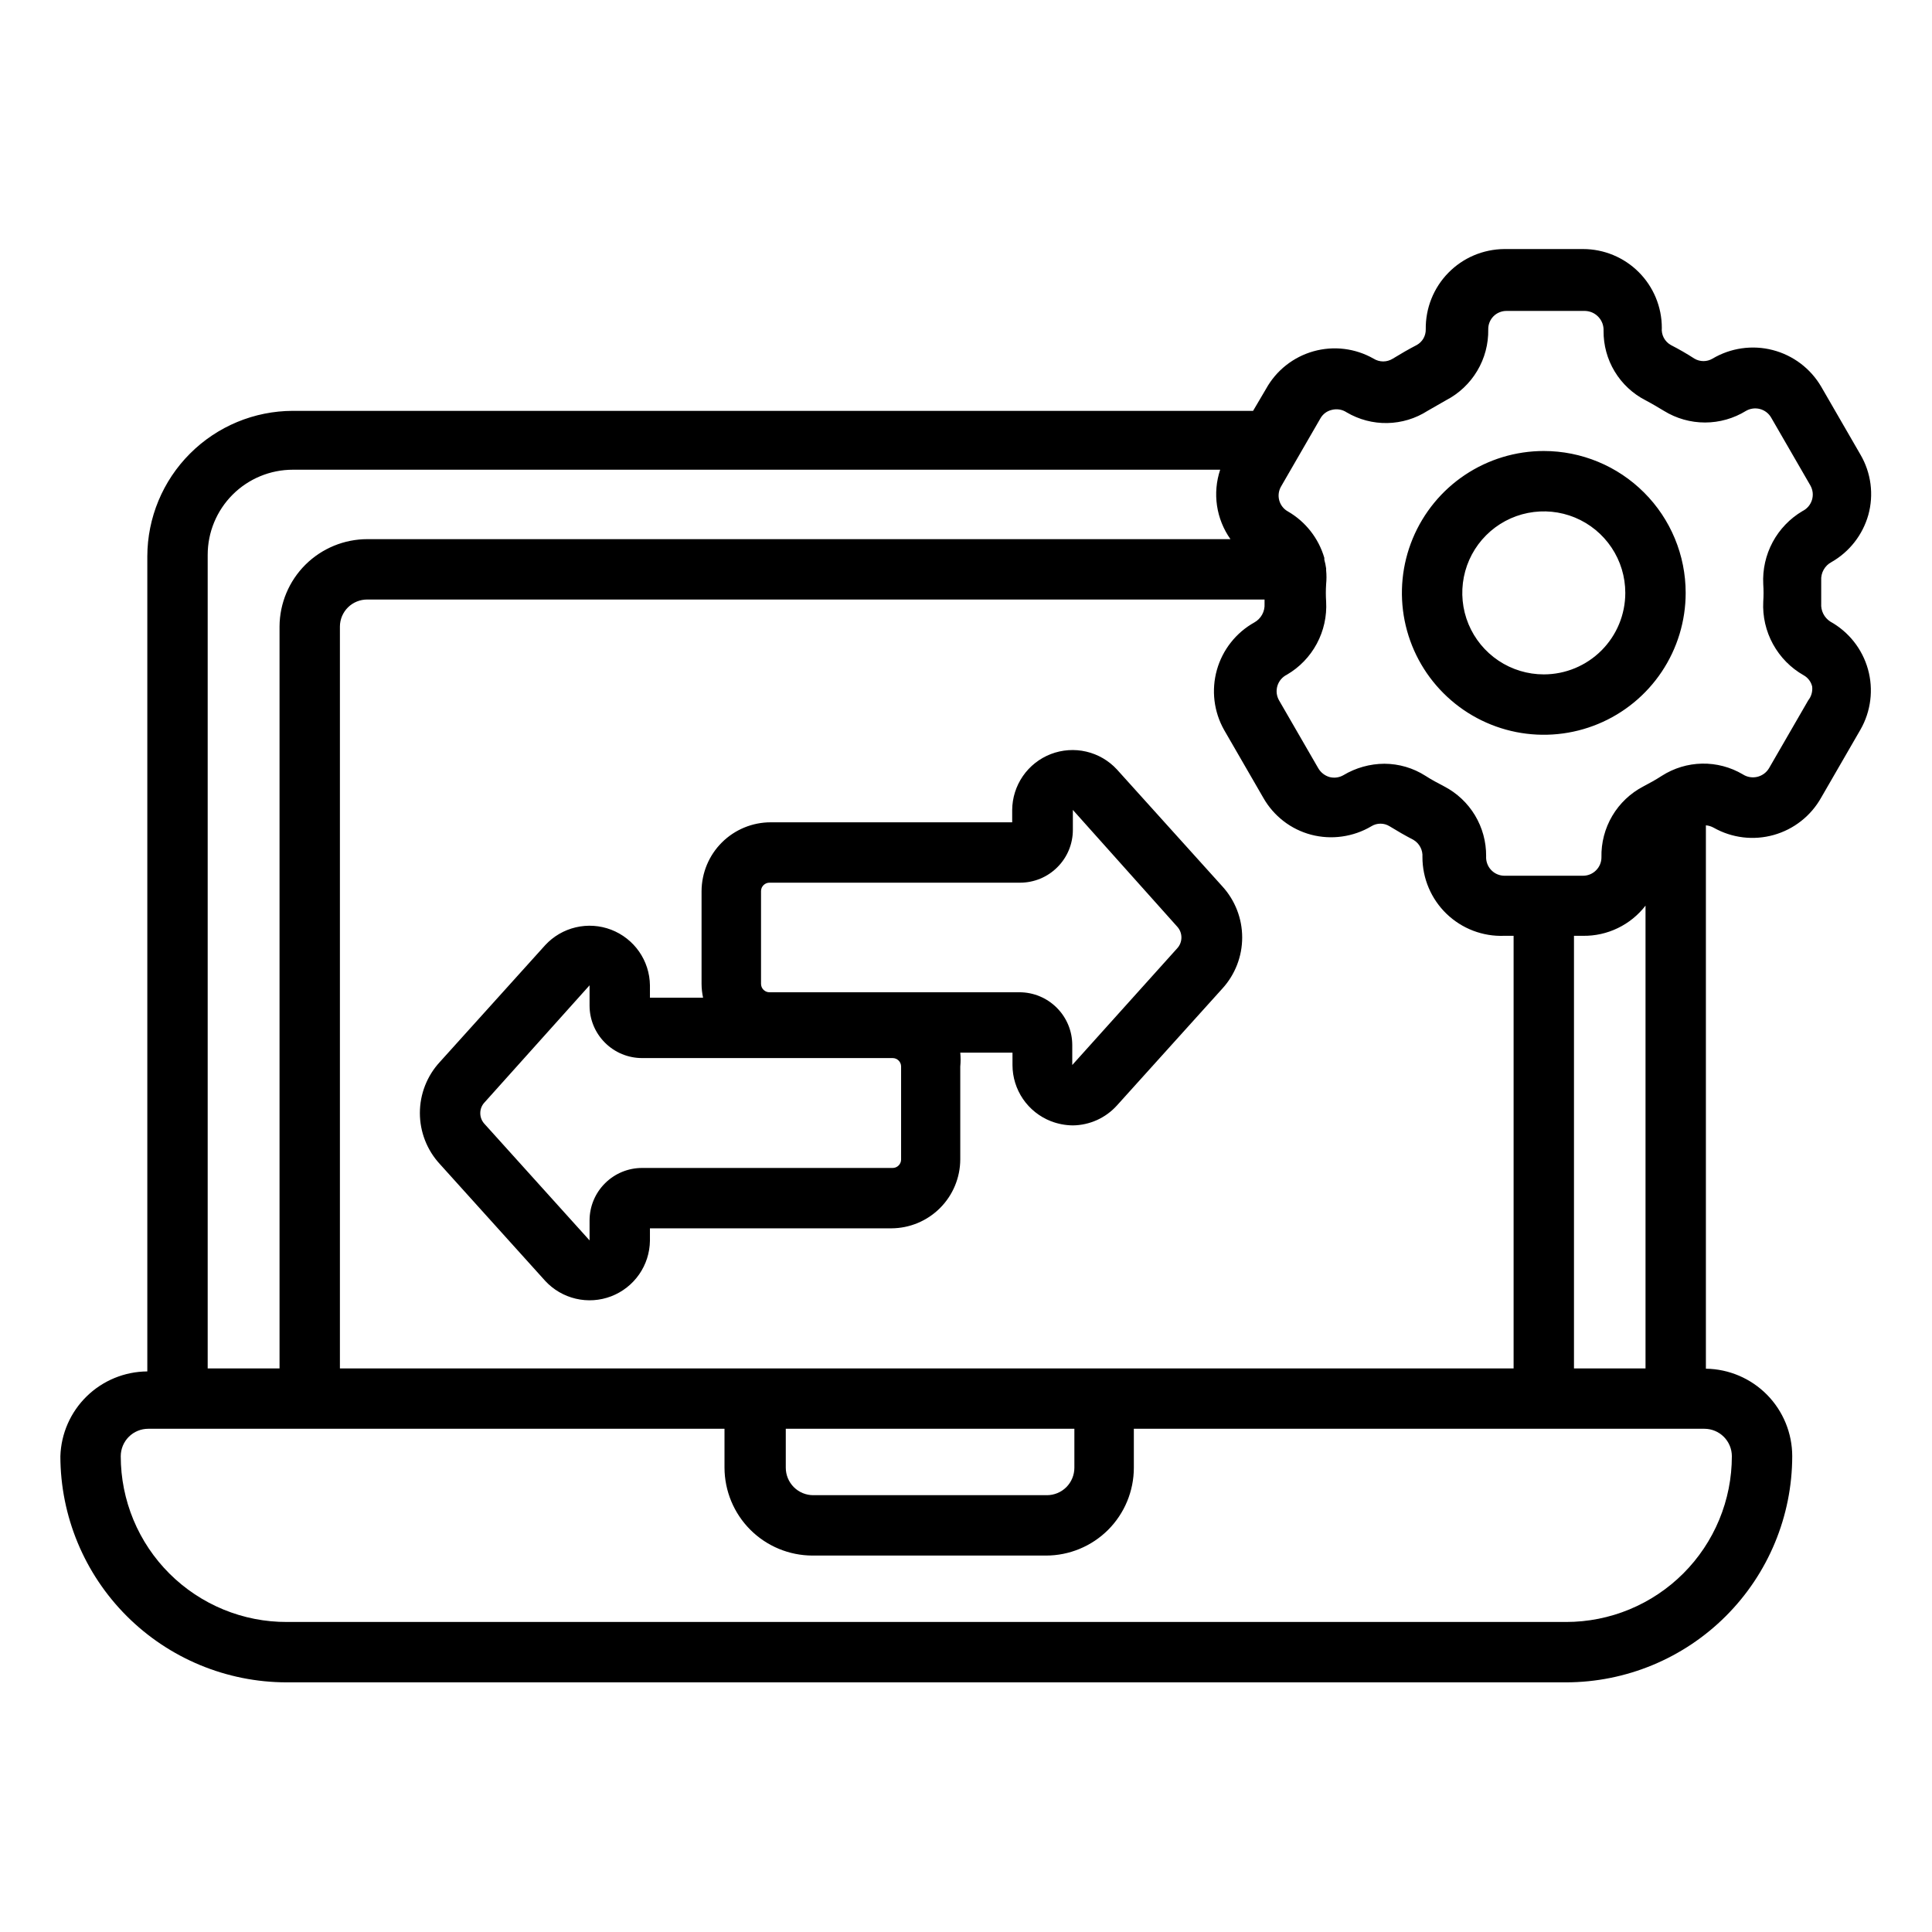 <svg width="64" height="64" viewBox="0 0 64 64" fill="none" xmlns="http://www.w3.org/2000/svg">
<path d="M61.89 17.06C61.983 16.726 62.007 16.377 61.963 16.034C61.918 15.69 61.805 15.359 61.63 15.06L60.33 12.81C60.156 12.512 59.924 12.251 59.648 12.042C59.372 11.834 59.058 11.682 58.724 11.596C58.389 11.509 58.041 11.49 57.698 11.539C57.356 11.588 57.027 11.704 56.73 11.88C56.639 11.934 56.535 11.962 56.43 11.962C56.325 11.962 56.221 11.934 56.13 11.88C55.883 11.72 55.623 11.57 55.35 11.43C55.25 11.374 55.169 11.291 55.115 11.19C55.062 11.088 55.039 10.974 55.05 10.86C55.05 10.168 54.775 9.504 54.285 9.014C53.796 8.525 53.132 8.25 52.44 8.25H49.83C49.484 8.253 49.142 8.324 48.824 8.459C48.506 8.594 48.218 8.791 47.976 9.039C47.734 9.286 47.544 9.579 47.416 9.9C47.288 10.221 47.225 10.564 47.23 10.91C47.232 11.016 47.205 11.12 47.153 11.212C47.1 11.303 47.023 11.379 46.93 11.43C46.66 11.57 46.4 11.72 46.14 11.88C46.044 11.94 45.933 11.973 45.82 11.973C45.707 11.973 45.596 11.94 45.5 11.88C45.201 11.71 44.871 11.601 44.53 11.559C44.189 11.517 43.842 11.544 43.511 11.637C43.18 11.73 42.871 11.888 42.601 12.101C42.331 12.314 42.107 12.579 41.94 12.88L41.51 13.61H9.7C8.422 13.613 7.198 14.121 6.295 15.025C5.391 15.928 4.883 17.152 4.88 18.43V45.43C4.13 45.435 3.41 45.73 2.873 46.254C2.336 46.778 2.023 47.49 2 48.24C2.003 50.226 2.793 52.129 4.197 53.533C5.601 54.937 7.504 55.727 9.49 55.73H51.88C53.866 55.727 55.769 54.937 57.173 53.533C58.577 52.129 59.367 50.226 59.37 48.24C59.37 47.478 59.07 46.746 58.535 46.203C58 45.661 57.272 45.35 56.51 45.34V27.34C56.601 27.348 56.69 27.375 56.77 27.42C57.069 27.589 57.399 27.697 57.74 27.738C58.081 27.779 58.427 27.752 58.758 27.659C59.088 27.566 59.398 27.409 59.667 27.196C59.937 26.984 60.162 26.72 60.33 26.42L61.63 24.17C61.802 23.87 61.912 23.539 61.955 23.195C61.998 22.852 61.972 22.504 61.879 22.171C61.786 21.838 61.627 21.526 61.413 21.255C61.199 20.984 60.932 20.758 60.63 20.59C60.531 20.526 60.451 20.436 60.398 20.331C60.345 20.225 60.322 20.108 60.33 19.99C60.33 19.87 60.33 19.74 60.33 19.61C60.33 19.48 60.33 19.35 60.33 19.23C60.322 19.106 60.349 18.983 60.41 18.875C60.47 18.766 60.56 18.678 60.67 18.62C61.265 18.28 61.703 17.72 61.89 17.06ZM41.89 19.86V20C41.898 20.125 41.87 20.25 41.81 20.359C41.75 20.469 41.66 20.559 41.55 20.62C41.25 20.788 40.986 21.013 40.774 21.283C40.561 21.552 40.404 21.862 40.311 22.192C40.218 22.523 40.191 22.869 40.232 23.21C40.273 23.551 40.381 23.881 40.55 24.18L41.85 26.43C42.019 26.728 42.246 26.989 42.517 27.199C42.788 27.409 43.099 27.562 43.43 27.65C43.765 27.738 44.115 27.759 44.458 27.71C44.801 27.662 45.132 27.547 45.43 27.37C45.52 27.314 45.624 27.285 45.73 27.285C45.836 27.285 45.94 27.314 46.03 27.37C46.29 27.53 46.55 27.68 46.82 27.82C46.918 27.878 46.998 27.961 47.051 28.062C47.104 28.163 47.128 28.276 47.12 28.39C47.12 28.741 47.19 29.089 47.328 29.413C47.465 29.736 47.666 30.028 47.919 30.272C48.172 30.515 48.472 30.706 48.8 30.831C49.129 30.956 49.479 31.014 49.83 31H50.14V45.33H11.26V20.75C11.261 20.632 11.286 20.515 11.332 20.406C11.379 20.298 11.446 20.199 11.531 20.116C11.615 20.034 11.715 19.969 11.825 19.925C11.934 19.881 12.052 19.859 12.17 19.86H41.89ZM35.59 47.33V48.62C35.59 48.861 35.494 49.093 35.324 49.264C35.153 49.434 34.921 49.53 34.68 49.53H26.94C26.699 49.53 26.467 49.434 26.297 49.264C26.126 49.093 26.03 48.861 26.03 48.62V47.33H35.59ZM6.88 18.38C6.88 17.632 7.177 16.915 7.706 16.386C8.235 15.857 8.952 15.56 9.7 15.56H40.42C40.292 15.943 40.256 16.351 40.315 16.751C40.374 17.15 40.527 17.53 40.76 17.86H12.17C11.402 17.86 10.665 18.164 10.119 18.705C9.574 19.247 9.265 19.982 9.26 20.75V45.33H6.88V18.38ZM57.37 48.24C57.37 48.961 57.228 49.675 56.952 50.341C56.676 51.007 56.272 51.612 55.762 52.122C55.252 52.632 54.647 53.036 53.981 53.312C53.315 53.588 52.601 53.73 51.88 53.73H9.51C8.787 53.733 8.071 53.593 7.403 53.318C6.735 53.043 6.127 52.639 5.615 52.129C5.103 51.619 4.697 51.013 4.42 50.346C4.143 49.678 4 48.963 4 48.24C4 47.999 4.096 47.767 4.267 47.596C4.437 47.426 4.669 47.33 4.91 47.33H24V48.62C24.003 49.391 24.31 50.13 24.855 50.675C25.4 51.22 26.139 51.527 26.91 51.53H34.65C35.422 51.53 36.162 51.223 36.708 50.678C37.253 50.132 37.56 49.392 37.56 48.62V47.33H56.46C56.701 47.33 56.933 47.426 57.103 47.596C57.274 47.767 57.37 47.999 57.37 48.24ZM52.14 45.33V31H52.44C52.839 31.006 53.234 30.918 53.593 30.744C53.952 30.571 54.266 30.316 54.51 30V45.33H52.14ZM59.9 23.2L58.6 25.45C58.557 25.521 58.5 25.584 58.433 25.632C58.365 25.681 58.289 25.716 58.208 25.735C58.126 25.753 58.042 25.756 57.96 25.741C57.878 25.727 57.8 25.695 57.73 25.65C57.322 25.41 56.856 25.287 56.383 25.296C55.91 25.305 55.449 25.445 55.05 25.7C54.85 25.83 54.65 25.94 54.44 26.05C54.012 26.273 53.654 26.611 53.409 27.026C53.163 27.442 53.039 27.918 53.05 28.4C53.05 28.562 52.986 28.717 52.871 28.831C52.757 28.946 52.602 29.01 52.44 29.01H49.83C49.747 29.009 49.666 28.991 49.59 28.957C49.514 28.923 49.447 28.875 49.391 28.814C49.334 28.753 49.291 28.681 49.264 28.603C49.236 28.525 49.225 28.443 49.23 28.36C49.234 27.884 49.106 27.417 48.861 27.009C48.615 26.601 48.262 26.269 47.84 26.05C47.63 25.94 47.42 25.83 47.22 25.7C46.814 25.44 46.342 25.302 45.86 25.3C45.381 25.302 44.911 25.434 44.5 25.68C44.361 25.76 44.195 25.781 44.04 25.74C43.884 25.694 43.752 25.59 43.67 25.45L42.37 23.2C42.329 23.128 42.303 23.048 42.293 22.965C42.284 22.882 42.292 22.798 42.316 22.719C42.341 22.639 42.381 22.565 42.435 22.502C42.489 22.439 42.555 22.387 42.63 22.35C43.049 22.106 43.392 21.75 43.621 21.323C43.85 20.896 43.957 20.414 43.93 19.93C43.917 19.737 43.917 19.543 43.93 19.35C43.945 19.197 43.945 19.043 43.93 18.89C43.93 18.89 43.93 18.89 43.93 18.83C43.916 18.732 43.896 18.635 43.87 18.54C43.87 18.54 43.87 18.54 43.87 18.48C43.68 17.83 43.247 17.278 42.66 16.94C42.59 16.901 42.529 16.848 42.48 16.784C42.431 16.721 42.396 16.649 42.375 16.571C42.355 16.494 42.35 16.413 42.361 16.334C42.372 16.255 42.399 16.179 42.44 16.11L43.74 13.86C43.779 13.79 43.832 13.73 43.896 13.681C43.959 13.633 44.032 13.599 44.11 13.58C44.194 13.557 44.282 13.552 44.369 13.566C44.455 13.579 44.537 13.612 44.61 13.66C45.018 13.9 45.484 14.023 45.957 14.014C46.43 14.005 46.892 13.865 47.29 13.61L47.9 13.26C48.329 13.038 48.688 12.7 48.935 12.285C49.183 11.87 49.309 11.393 49.3 10.91C49.299 10.83 49.313 10.751 49.343 10.677C49.372 10.603 49.416 10.536 49.472 10.479C49.528 10.422 49.595 10.377 49.668 10.347C49.742 10.316 49.82 10.3 49.9 10.3H52.51C52.594 10.303 52.676 10.322 52.752 10.356C52.828 10.391 52.897 10.441 52.953 10.502C53.01 10.563 53.054 10.636 53.083 10.714C53.111 10.793 53.124 10.876 53.12 10.96C53.116 11.434 53.243 11.901 53.489 12.307C53.734 12.713 54.088 13.043 54.51 13.26C54.72 13.37 54.92 13.49 55.12 13.61C55.529 13.862 56 13.996 56.48 13.996C56.96 13.996 57.431 13.862 57.84 13.61C57.979 13.53 58.145 13.508 58.3 13.549C58.456 13.59 58.589 13.691 58.67 13.83L59.97 16.08C60.011 16.152 60.037 16.232 60.047 16.315C60.056 16.398 60.048 16.482 60.024 16.561C59.999 16.641 59.959 16.715 59.905 16.778C59.851 16.841 59.785 16.893 59.71 16.93C59.293 17.176 58.951 17.532 58.722 17.958C58.493 18.385 58.385 18.866 58.41 19.35C58.423 19.543 58.423 19.737 58.41 19.93C58.385 20.421 58.497 20.909 58.734 21.34C58.971 21.771 59.322 22.128 59.75 22.37C59.82 22.409 59.88 22.462 59.929 22.526C59.977 22.589 60.011 22.662 60.03 22.74C60.04 22.822 60.033 22.904 60.011 22.983C59.989 23.062 59.951 23.136 59.9 23.2ZM51.14 14.94C50.21 14.94 49.302 15.216 48.529 15.732C47.756 16.248 47.154 16.983 46.798 17.841C46.442 18.7 46.349 19.645 46.53 20.557C46.712 21.469 47.159 22.306 47.817 22.963C48.474 23.621 49.311 24.068 50.223 24.25C51.135 24.431 52.08 24.338 52.939 23.982C53.797 23.627 54.532 23.024 55.048 22.251C55.564 21.478 55.84 20.57 55.84 19.64C55.84 18.393 55.345 17.198 54.463 16.317C53.582 15.435 52.386 14.94 51.14 14.94ZM51.14 22.34C50.606 22.34 50.084 22.182 49.64 21.885C49.196 21.588 48.85 21.167 48.645 20.673C48.441 20.18 48.388 19.637 48.492 19.113C48.596 18.59 48.853 18.108 49.231 17.731C49.608 17.353 50.09 17.096 50.613 16.992C51.137 16.888 51.68 16.941 52.173 17.145C52.667 17.35 53.088 17.696 53.385 18.14C53.682 18.584 53.84 19.106 53.84 19.64C53.84 20.356 53.556 21.043 53.049 21.549C52.543 22.055 51.856 22.34 51.14 22.34ZM18.06 42.43C18.331 42.724 18.685 42.93 19.074 43.021C19.464 43.113 19.872 43.085 20.246 42.942C20.62 42.798 20.942 42.546 21.171 42.218C21.4 41.89 21.525 41.5 21.53 41.1V40.69H29.53C30.134 40.687 30.712 40.446 31.139 40.019C31.566 39.592 31.807 39.014 31.81 38.41V35.33C31.825 35.177 31.825 35.023 31.81 34.87H33.54V35.28C33.54 35.682 33.662 36.074 33.888 36.406C34.115 36.737 34.436 36.993 34.81 37.14C35.043 37.23 35.29 37.278 35.54 37.28C35.816 37.277 36.088 37.216 36.339 37.103C36.59 36.989 36.815 36.825 37 36.62L40.49 32.75C40.914 32.287 41.149 31.683 41.149 31.055C41.149 30.427 40.914 29.823 40.49 29.36L37 25.49C36.728 25.195 36.374 24.989 35.983 24.898C35.593 24.807 35.184 24.836 34.809 24.98C34.435 25.125 34.113 25.378 33.885 25.708C33.657 26.038 33.533 26.429 33.53 26.83V27.24H25.53C24.924 27.24 24.343 27.48 23.914 27.907C23.485 28.334 23.243 28.914 23.24 29.52V32.59C23.241 32.745 23.258 32.899 23.29 33.05H21.53V32.64C21.525 32.24 21.4 31.85 21.171 31.522C20.942 31.194 20.62 30.942 20.246 30.798C19.872 30.655 19.464 30.627 19.074 30.719C18.685 30.81 18.331 31.016 18.06 31.31L14.57 35.18C14.145 35.64 13.909 36.243 13.909 36.87C13.909 37.496 14.145 38.1 14.57 38.56L18.06 42.43ZM25.21 29.52C25.21 29.482 25.218 29.445 25.232 29.41C25.247 29.376 25.268 29.345 25.296 29.318C25.323 29.292 25.355 29.272 25.39 29.258C25.425 29.245 25.462 29.239 25.5 29.24H33.79C34.02 29.24 34.247 29.195 34.46 29.107C34.672 29.019 34.865 28.89 35.027 28.727C35.19 28.565 35.319 28.372 35.407 28.16C35.495 27.947 35.54 27.72 35.54 27.49V26.83L39 30.7C39.088 30.797 39.136 30.924 39.136 31.055C39.136 31.186 39.088 31.313 39 31.41L35.52 35.28V34.62C35.52 34.156 35.336 33.711 35.007 33.383C34.679 33.054 34.234 32.87 33.77 32.87H25.5C25.462 32.871 25.425 32.865 25.39 32.852C25.355 32.838 25.323 32.818 25.296 32.792C25.268 32.766 25.247 32.734 25.232 32.7C25.218 32.665 25.21 32.628 25.21 32.59V29.52ZM16.05 36.52L19.53 32.64V33.31C19.53 33.772 19.713 34.214 20.04 34.54C20.366 34.867 20.808 35.05 21.27 35.05H29.57C29.607 35.05 29.643 35.057 29.677 35.071C29.711 35.085 29.742 35.106 29.768 35.132C29.794 35.158 29.815 35.189 29.829 35.223C29.843 35.257 29.85 35.293 29.85 35.33V38.41C29.85 38.447 29.843 38.483 29.829 38.517C29.815 38.551 29.794 38.582 29.768 38.608C29.742 38.634 29.711 38.655 29.677 38.669C29.643 38.683 29.607 38.69 29.57 38.69H21.27C20.808 38.69 20.366 38.873 20.04 39.2C19.713 39.526 19.53 39.968 19.53 40.43V41.09L16.04 37.22C15.954 37.123 15.908 36.998 15.91 36.868C15.911 36.739 15.961 36.614 16.05 36.52Z" fill="black"/>
</svg>
